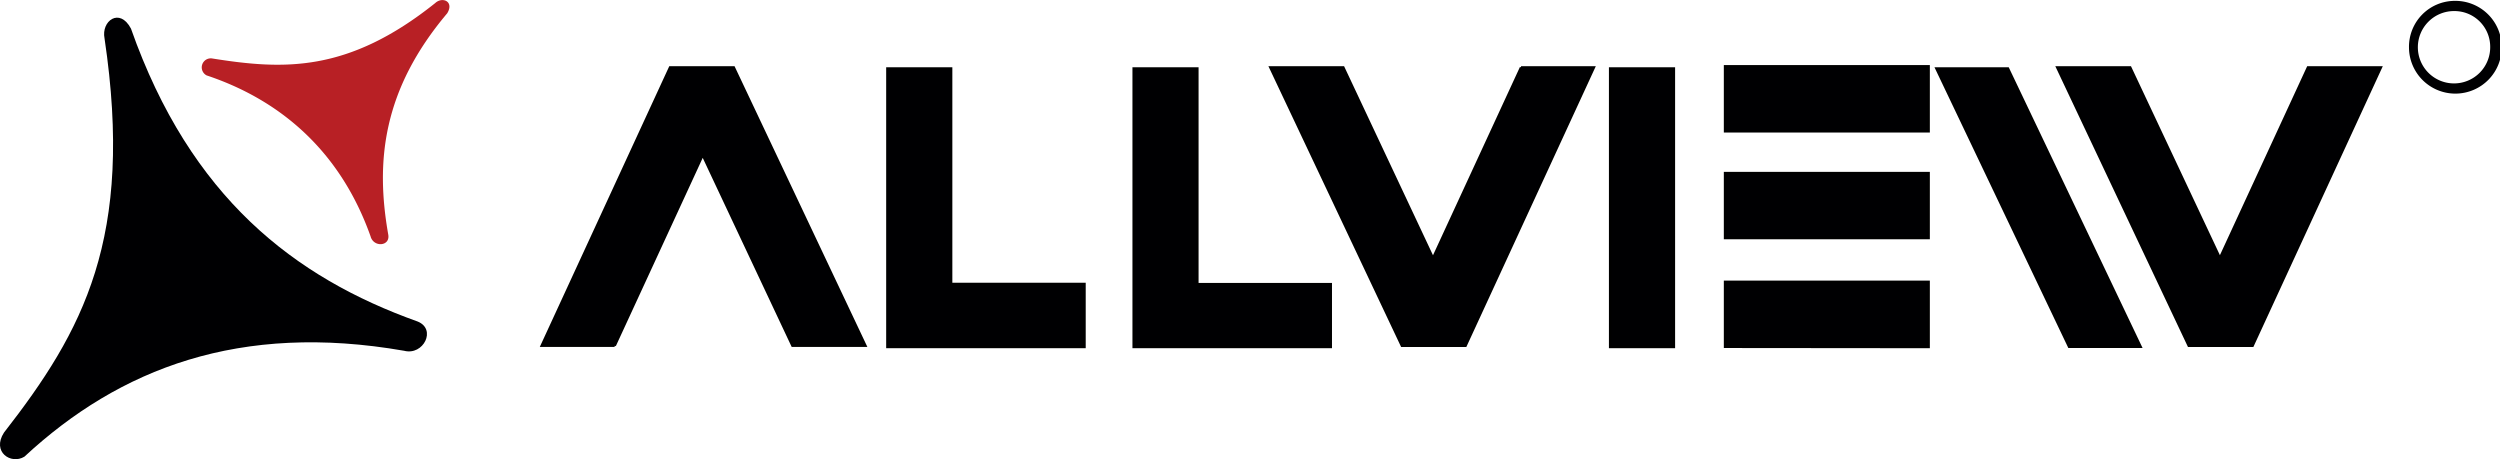 <svg id="Layer_1" data-name="Layer 1" xmlns="http://www.w3.org/2000/svg" viewBox="0 0 490 90"><defs><style>.cls-1,.cls-3{fill:#000002;}.cls-2{fill:#b82025;}.cls-3{stroke:#000;stroke-miterlimit:2.61;stroke-width:0.5px;}</style></defs><title>allview</title><path class="cls-1" d="M30.67,60.61c-2.22-4.21-5.87-1.5-5.18,1.92,5.82,39.13-4.2,57.35-19.71,77.26-2.44,3.78,1.37,6.33,4,4.72,18.71-17.36,42.3-26.36,74.42-20.76,3.8,1,6.43-4.24,2.64-5.74C62.72,109.4,42.33,93.7,30.67,60.61Z" transform="translate(-5 -55)"/><path class="cls-2" d="M92.65,57.61c1.41-2.28-.91-3.35-2.36-2C73.14,69.32,60.51,68.67,46.65,66.47a1.77,1.77,0,0,0-1.15,3.31c13.52,4.51,25.9,14,32.13,31.54.57,2.18,3.82,2,3.48-.27C78.55,86.62,80,72.61,92.65,57.61Z" transform="translate(-5 -55)"/><path class="cls-3" d="M178.94,68.43h12.47v42.23h26.14V123H178.94V68.43Zm205.61,0h14l26,54.53h-14l-26-54.53ZM125.47,122.75H111.19l25.15-54.53h12.47l25.8,54.53H160.33l-17.5-37.19-.09-.23-17.27,37.42Zm331.9-54.53-17.28,37.42-.08-.23-17.5-37.19H408.23L434,122.76H446.5l25.14-54.54Zm-154.25,0h14.27l-25.15,54.54H279.78L254,68.22h14.28l17.49,37.19.09.23,17.28-37.42Zm40,12.51V68H383V80.73Zm0,42.23V110.25H383V123Zm0-21.32V88.93H383v12.71ZM320.6,68.43h12.47V123H320.6V68.43Zm-93.39,0V123h38.61v-12.3H239.67V68.43Z" transform="translate(-5 -55)"/><path class="cls-1" d="M486.08,55.17a9.09,9.09,0,1,1-8.92,9.09,9,9,0,0,1,8.92-9.09Zm0,2a7.09,7.09,0,1,0,7,7.09A7,7,0,0,0,486.08,57.17Z" transform="translate(-5 -55)"/></svg>